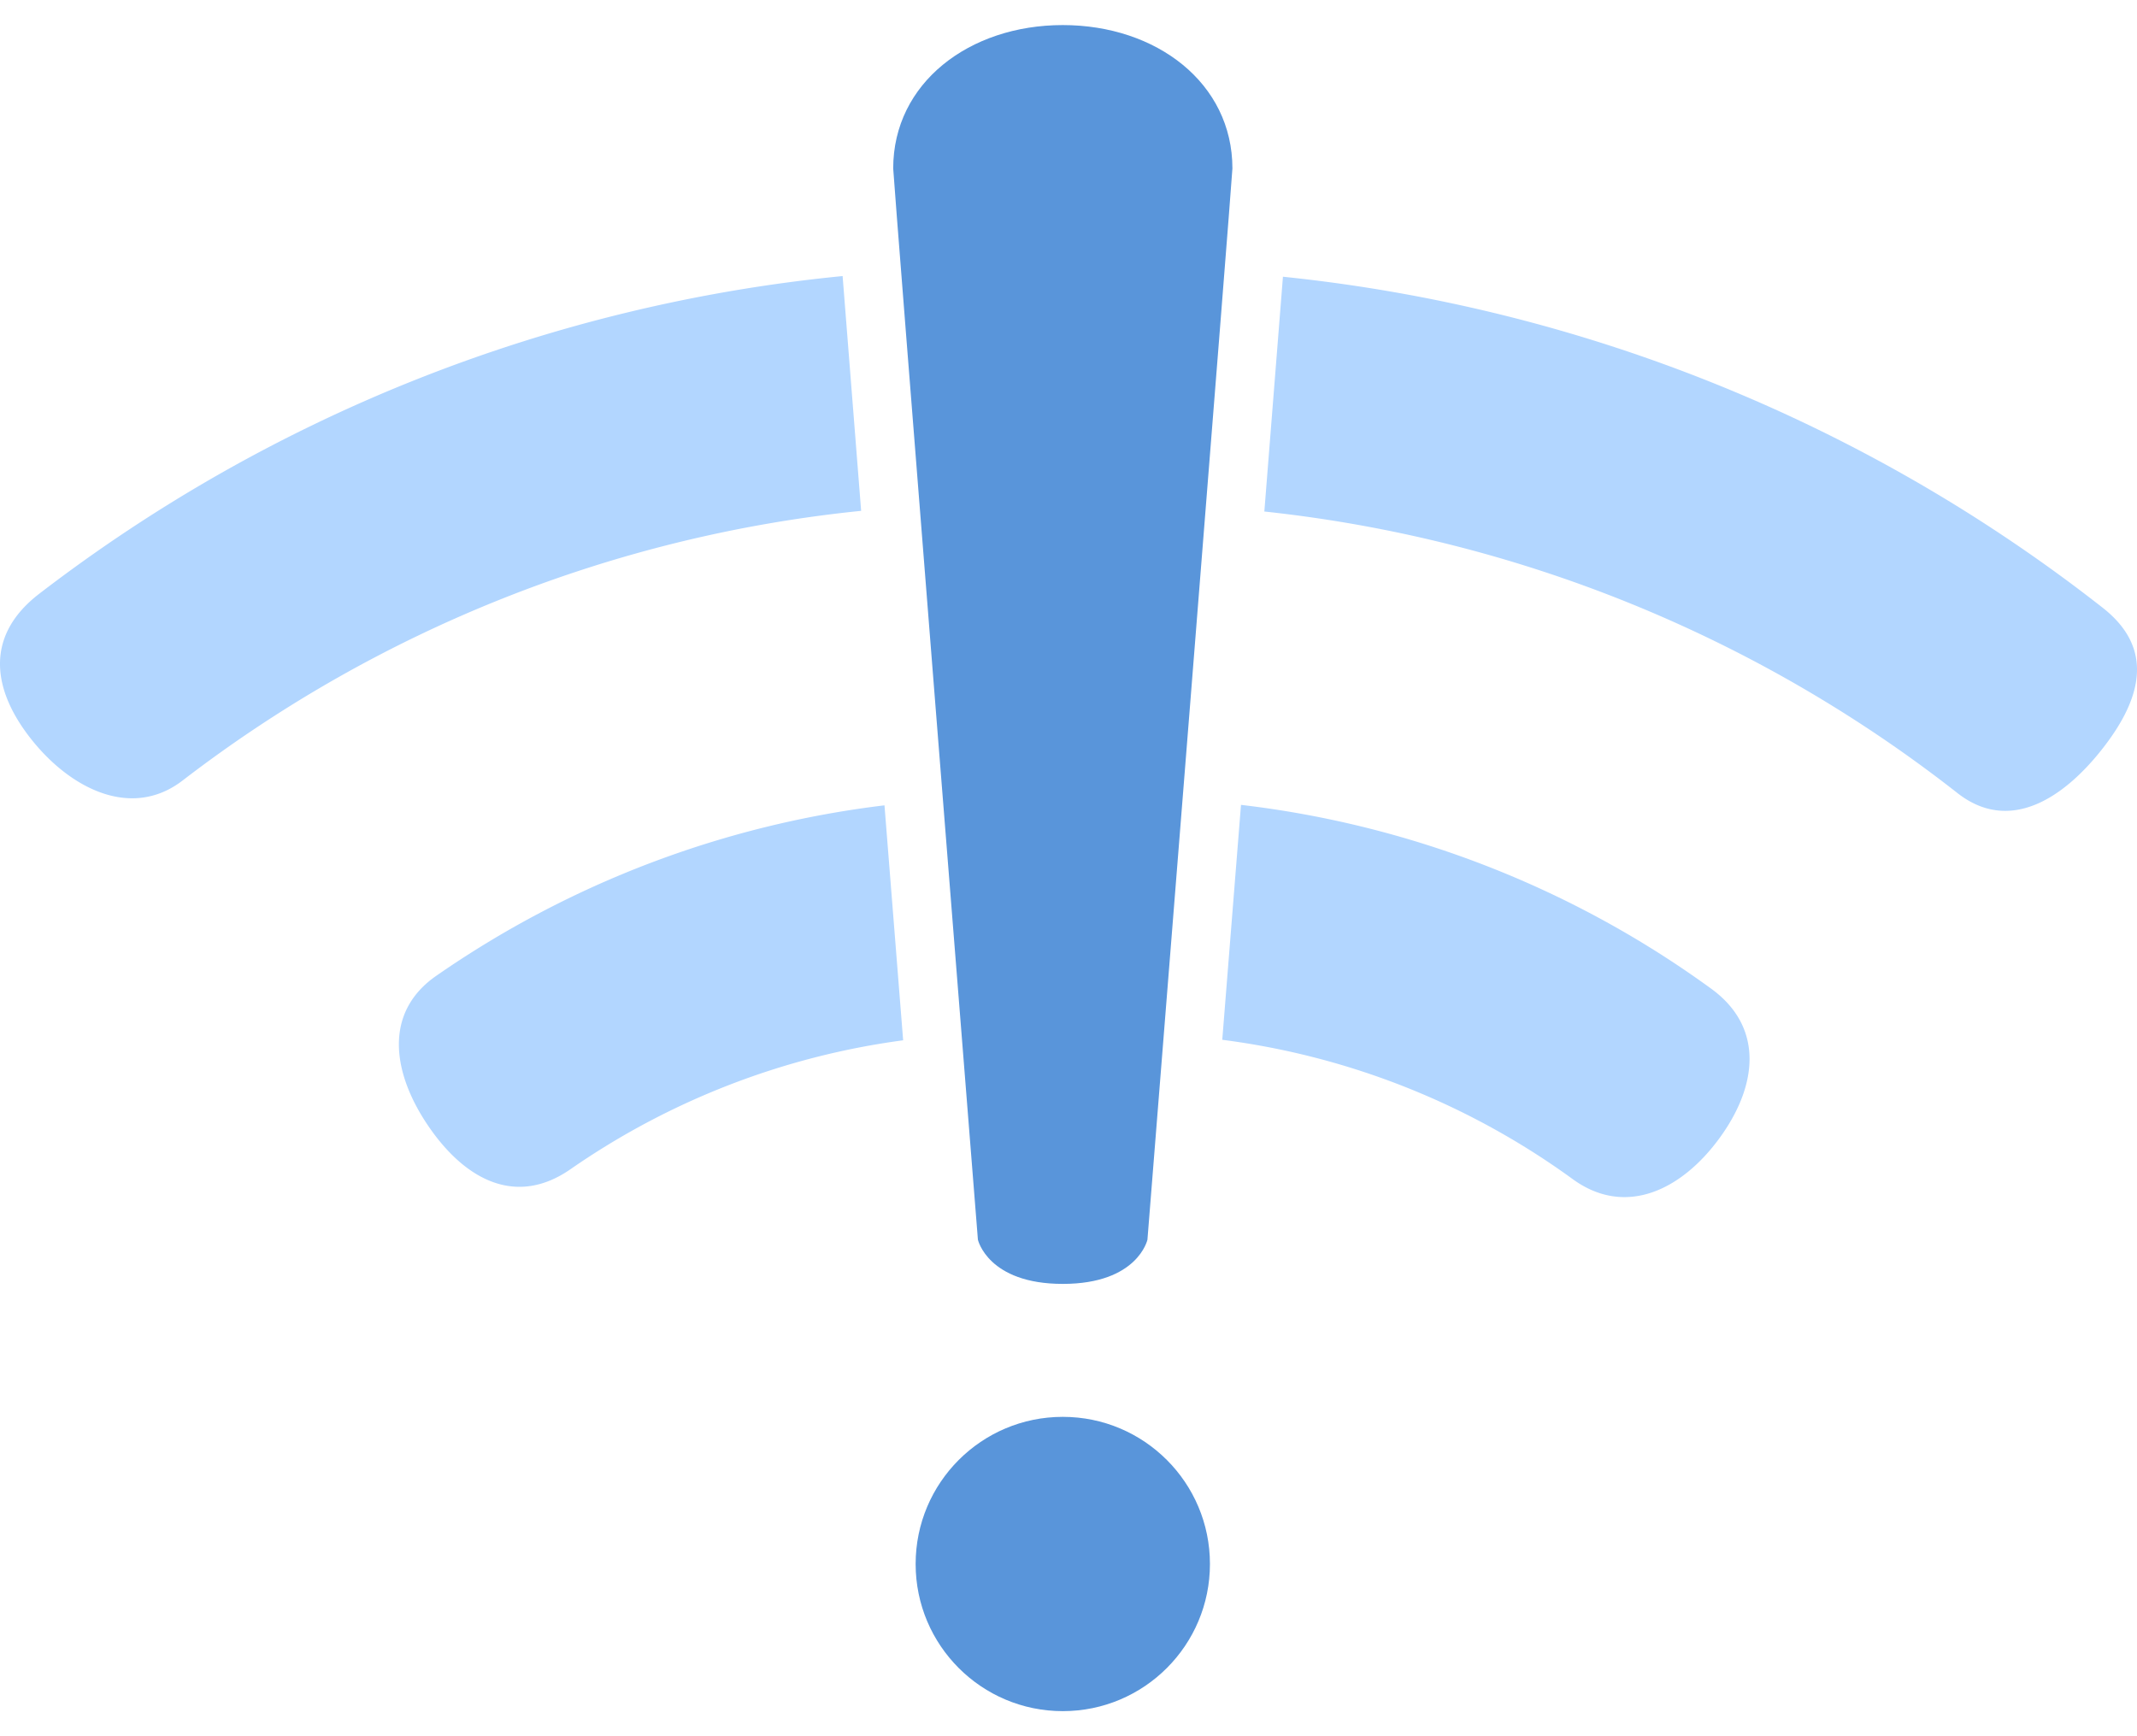 <svg width="64" height="52" xmlns="http://www.w3.org/2000/svg" xmlns:serif="http://www.serif.com/" fill-rule="evenodd" clip-rule="evenodd" stroke-linejoin="round" stroke-miterlimit="1.414"><path d="M25.235 8.268a47.018 47.018 0 0 0-24.061 9.516C-.37 18.97-.309 20.519.877 22.064c1.186 1.544 3.047 2.499 4.591 1.313A39.95 39.95 0 0 1 25.79 15.3l-.555-7.032zm12.63 7.052a40.65 40.65 0 0 1 20.761 8.435c1.534 1.2 3.145.196 4.345-1.338 1.2-1.534 1.534-3.016 0-4.216a47.712 47.712 0 0 0-24.549-9.913l-.557 7.032z" fill="#b2d6ff"/><path d="M34.364 37.13s2.545-31.856 2.545-32.085c0-2.557-2.274-4.294-5.08-4.294-2.805 0-5.079 1.737-5.079 4.294 0 .228 2.537 32.085 2.537 32.085s.298 1.323 2.542 1.323c2.245 0 2.535-1.323 2.535-1.323z" fill="#5995da"/><path serif:id="Combined-Shape" d="M26.489 24.12a29.784 29.784 0 0 0-13.424 5.106c-1.6 1.11-1.315 2.944-.205 4.545 1.11 1.6 2.623 2.359 4.223 1.249a22.75 22.75 0 0 1 9.965-3.863l-.559-7.037zm10.116 7.022a22.777 22.777 0 0 1 10.498 4.175c1.575 1.144 3.259.332 4.403-1.243 1.144-1.576 1.316-3.319-.259-4.463a29.826 29.826 0 0 0-14.081-5.505l-.561 7.036z" fill="#b2d6ff"/><circle cx="31.829" cy="46.842" r="4.407" fill="#5995da"/></svg>